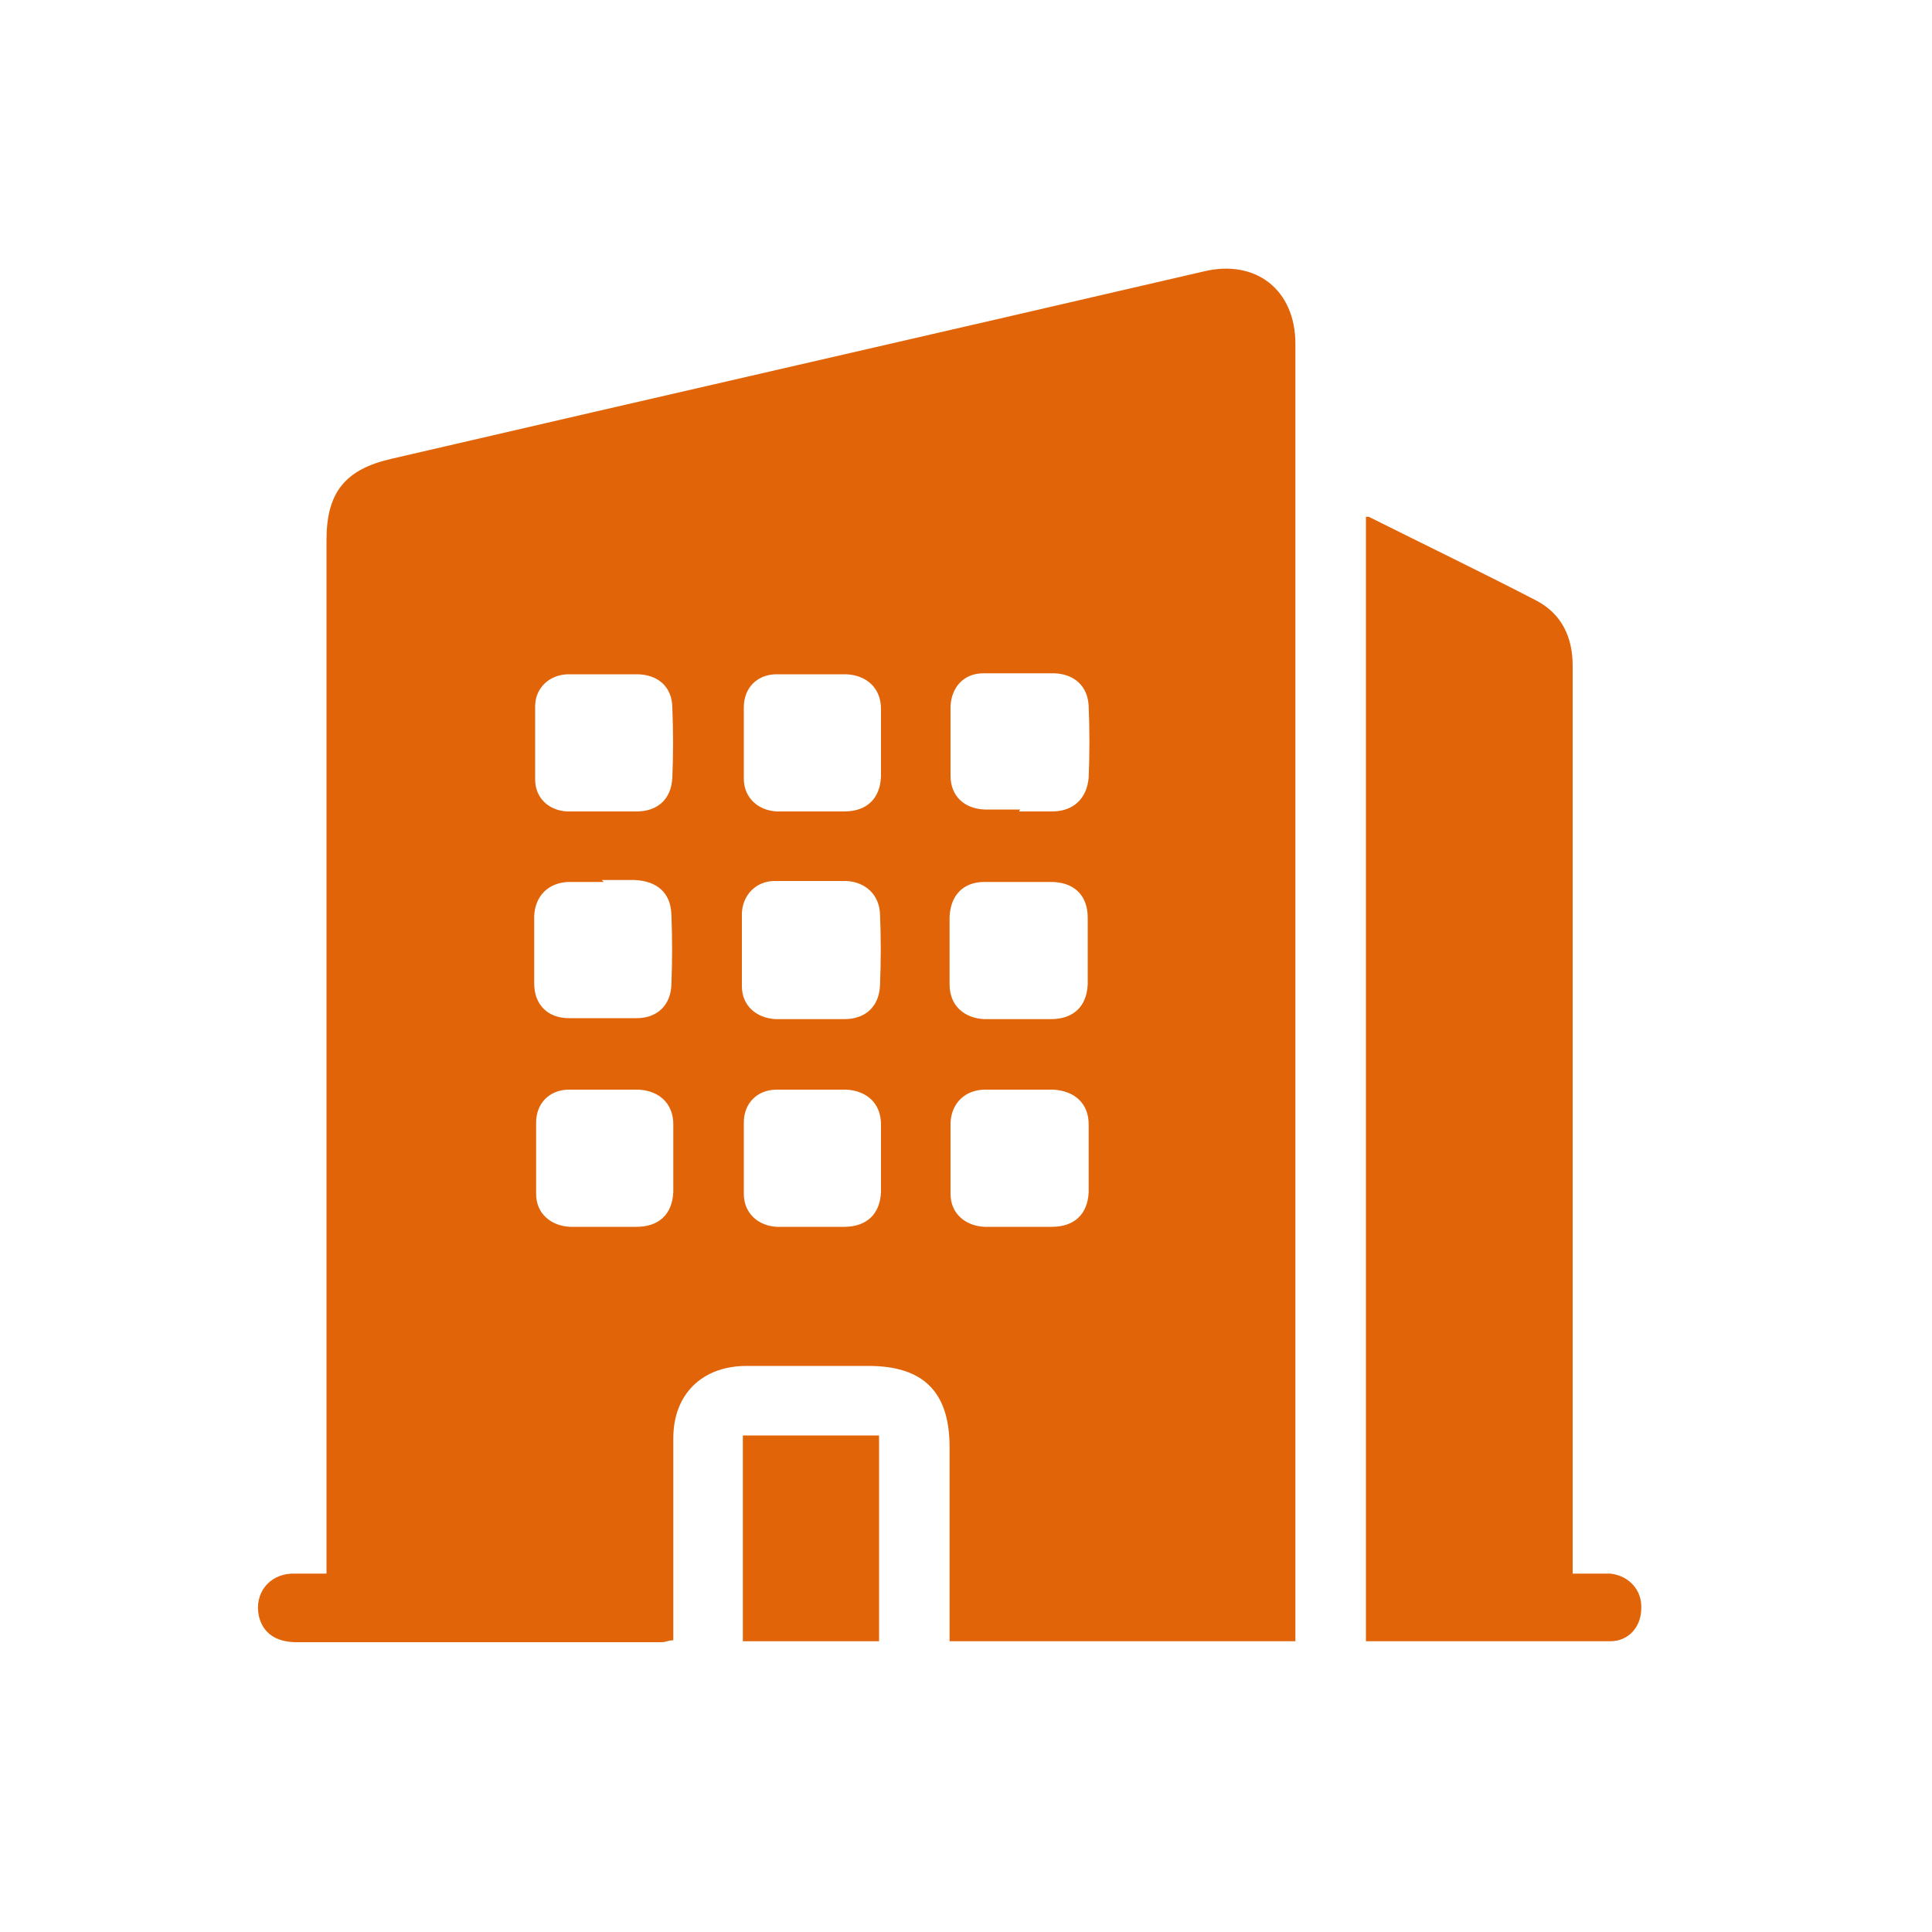 <?xml version="1.0" encoding="UTF-8"?>
<svg id="Layer_1" xmlns="http://www.w3.org/2000/svg" width="20" height="20" viewBox="0 0 20 20">
  <defs>
    <style>
      .cls-1 {
        fill: #e16408;
      }
    </style>
  </defs>
  <path class="cls-1" d="M9.83,16.99c0-.68,0-1.34,0-2.01,0-.57-.27-.84-.84-.84-.42,0-.84,0-1.26,0-.46,0-.76.29-.76.75,0,.63,0,1.26,0,1.9,0,.06,0,.12,0,.19-.05,0-.08.02-.12.02-1.26,0-2.52,0-3.78,0-.22,0-.35-.1-.39-.27-.05-.23.1-.43.34-.44.12,0,.23,0,.36,0v-.21c0-3.5,0-6.99,0-10.49,0-.49.19-.73.67-.84,2.8-.65,5.61-1.29,8.41-1.94.54-.13.95.19.95.75,0,4.43,0,8.86,0,13.29,0,.04,0,.09,0,.14h-3.58ZM6.25,8.4s0,0,0,0c.11,0,.22,0,.34,0,.22,0,.36-.13.37-.35.01-.24.01-.48,0-.72,0-.22-.15-.35-.37-.35-.23,0-.47,0-.7,0-.2,0-.35.14-.35.33,0,.25,0,.5,0,.76,0,.19.14.32.33.33.13,0,.26,0,.39,0ZM8.4,8.4h0c.11,0,.22,0,.34,0,.23,0,.37-.13.38-.36,0-.23,0-.47,0-.7,0-.22-.15-.35-.36-.36-.24,0-.48,0-.72,0-.2,0-.34.14-.34.34,0,.25,0,.49,0,.74,0,.2.15.33.34.34.12,0,.25,0,.37,0ZM10.55,8.4s0,0,0,0c.11,0,.22,0,.34,0,.22,0,.36-.13.38-.35.01-.25.01-.49,0-.74-.01-.21-.15-.33-.35-.34-.25,0-.49,0-.74,0-.2,0-.33.14-.34.34,0,.24,0,.48,0,.72,0,.21.14.34.35.35.12,0,.25,0,.37,0ZM6.25,9.13s0,0,0,0c-.12,0-.25,0-.37,0-.21.01-.34.15-.35.35,0,.23,0,.47,0,.7,0,.22.14.36.36.36.23,0,.47,0,.7,0,.21,0,.35-.13.36-.34.01-.25.01-.49,0-.74-.01-.22-.15-.34-.38-.35-.11,0-.22,0-.34,0ZM8.4,10.55s0,0,0,0c.11,0,.22,0,.34,0,.22,0,.36-.13.37-.35.01-.25.01-.49,0-.74-.01-.2-.15-.33-.35-.34-.25,0-.49,0-.74,0-.19,0-.33.14-.34.33,0,.25,0,.5,0,.76,0,.2.15.33.35.34.12,0,.25,0,.37,0ZM10.54,9.13s0,0,0,0c-.12,0-.24,0-.35,0-.22,0-.35.14-.36.36,0,.23,0,.47,0,.7,0,.22.15.35.36.36.23,0,.46,0,.69,0,.23,0,.37-.13.38-.36,0-.23,0-.46,0-.69,0-.24-.15-.37-.38-.37-.11,0-.22,0-.34,0ZM6.25,12.7h0c.11,0,.22,0,.34,0,.23,0,.37-.13.38-.36,0-.23,0-.47,0-.7,0-.22-.15-.35-.36-.36-.24,0-.48,0-.72,0-.2,0-.34.14-.34.34,0,.25,0,.49,0,.74,0,.2.15.33.35.34.12,0,.25,0,.37,0ZM8.4,12.7h0c.11,0,.22,0,.34,0,.23,0,.37-.13.38-.36,0-.23,0-.47,0-.7,0-.22-.15-.35-.36-.36-.24,0-.48,0-.72,0-.2,0-.34.14-.34.34,0,.25,0,.49,0,.74,0,.2.15.33.34.34.12,0,.25,0,.37,0ZM10.55,12.7s0,0,0,0c.11,0,.22,0,.34,0,.23,0,.37-.13.38-.36,0-.23,0-.47,0-.7,0-.22-.15-.35-.37-.36-.23,0-.47,0-.7,0-.21,0-.35.14-.36.34,0,.25,0,.49,0,.74,0,.2.15.33.35.34.12,0,.25,0,.37,0Z"/>
  <path class="cls-1" d="M16.28,16.29c.14,0,.27,0,.39,0,.19.02.33.17.32.36,0,.19-.13.34-.32.34-.84,0-1.68,0-2.53,0V5.35s.02,0,.03,0c.58.29,1.16.57,1.74.87.26.14.37.38.37.67,0,1.2,0,2.4,0,3.61,0,1.86,0,3.71,0,5.57v.22Z"/>
  <path class="cls-1" d="M9.1,16.99h-1.41v-2.13h1.41v2.13Z"/>
</svg>